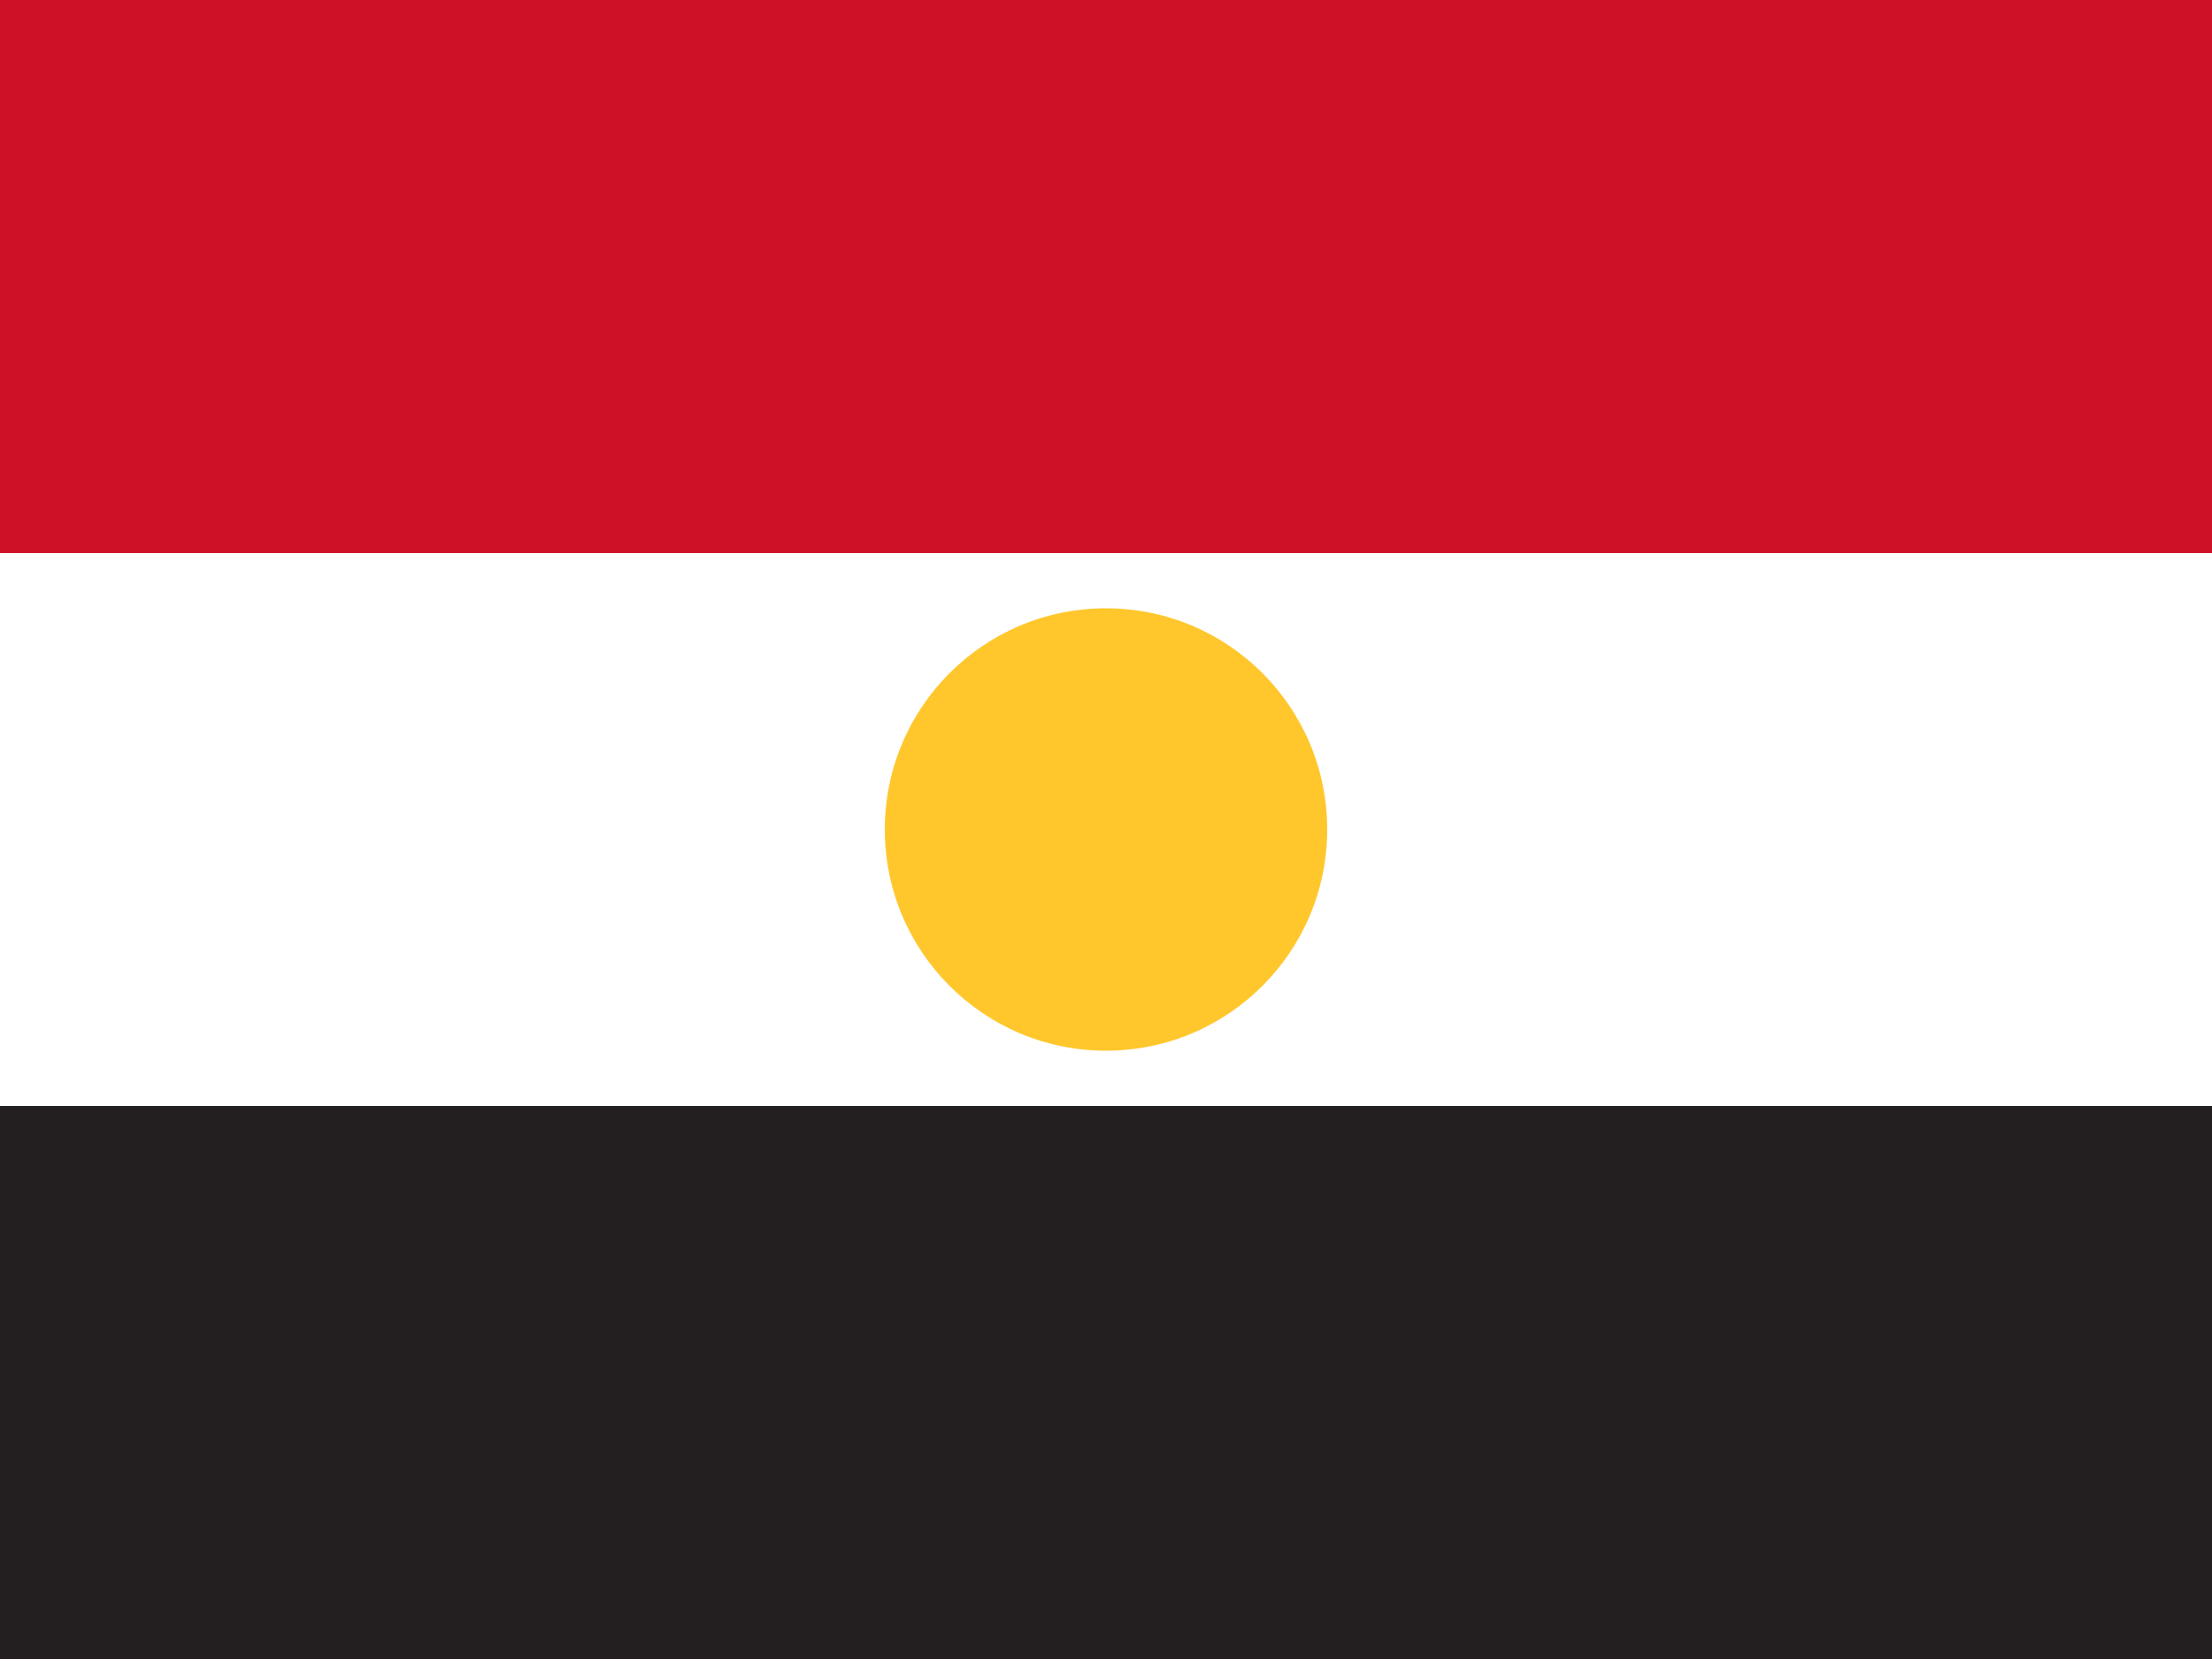 <svg width="20" height="15" viewBox="0 0 20 15" xmlns="http://www.w3.org/2000/svg"><rect x="0" y="0" width="20" height="15" fill="#808080" stroke="none"/><rect width="20" height="5" fill="#CE1126"/><rect y="5" width="20" height="5" fill="#FFFFFF"/><rect y="10" width="20" height="5" fill="#231F20"/><circle cx="10" cy="7.5" r="2" fill="#FFC72C"/></svg>